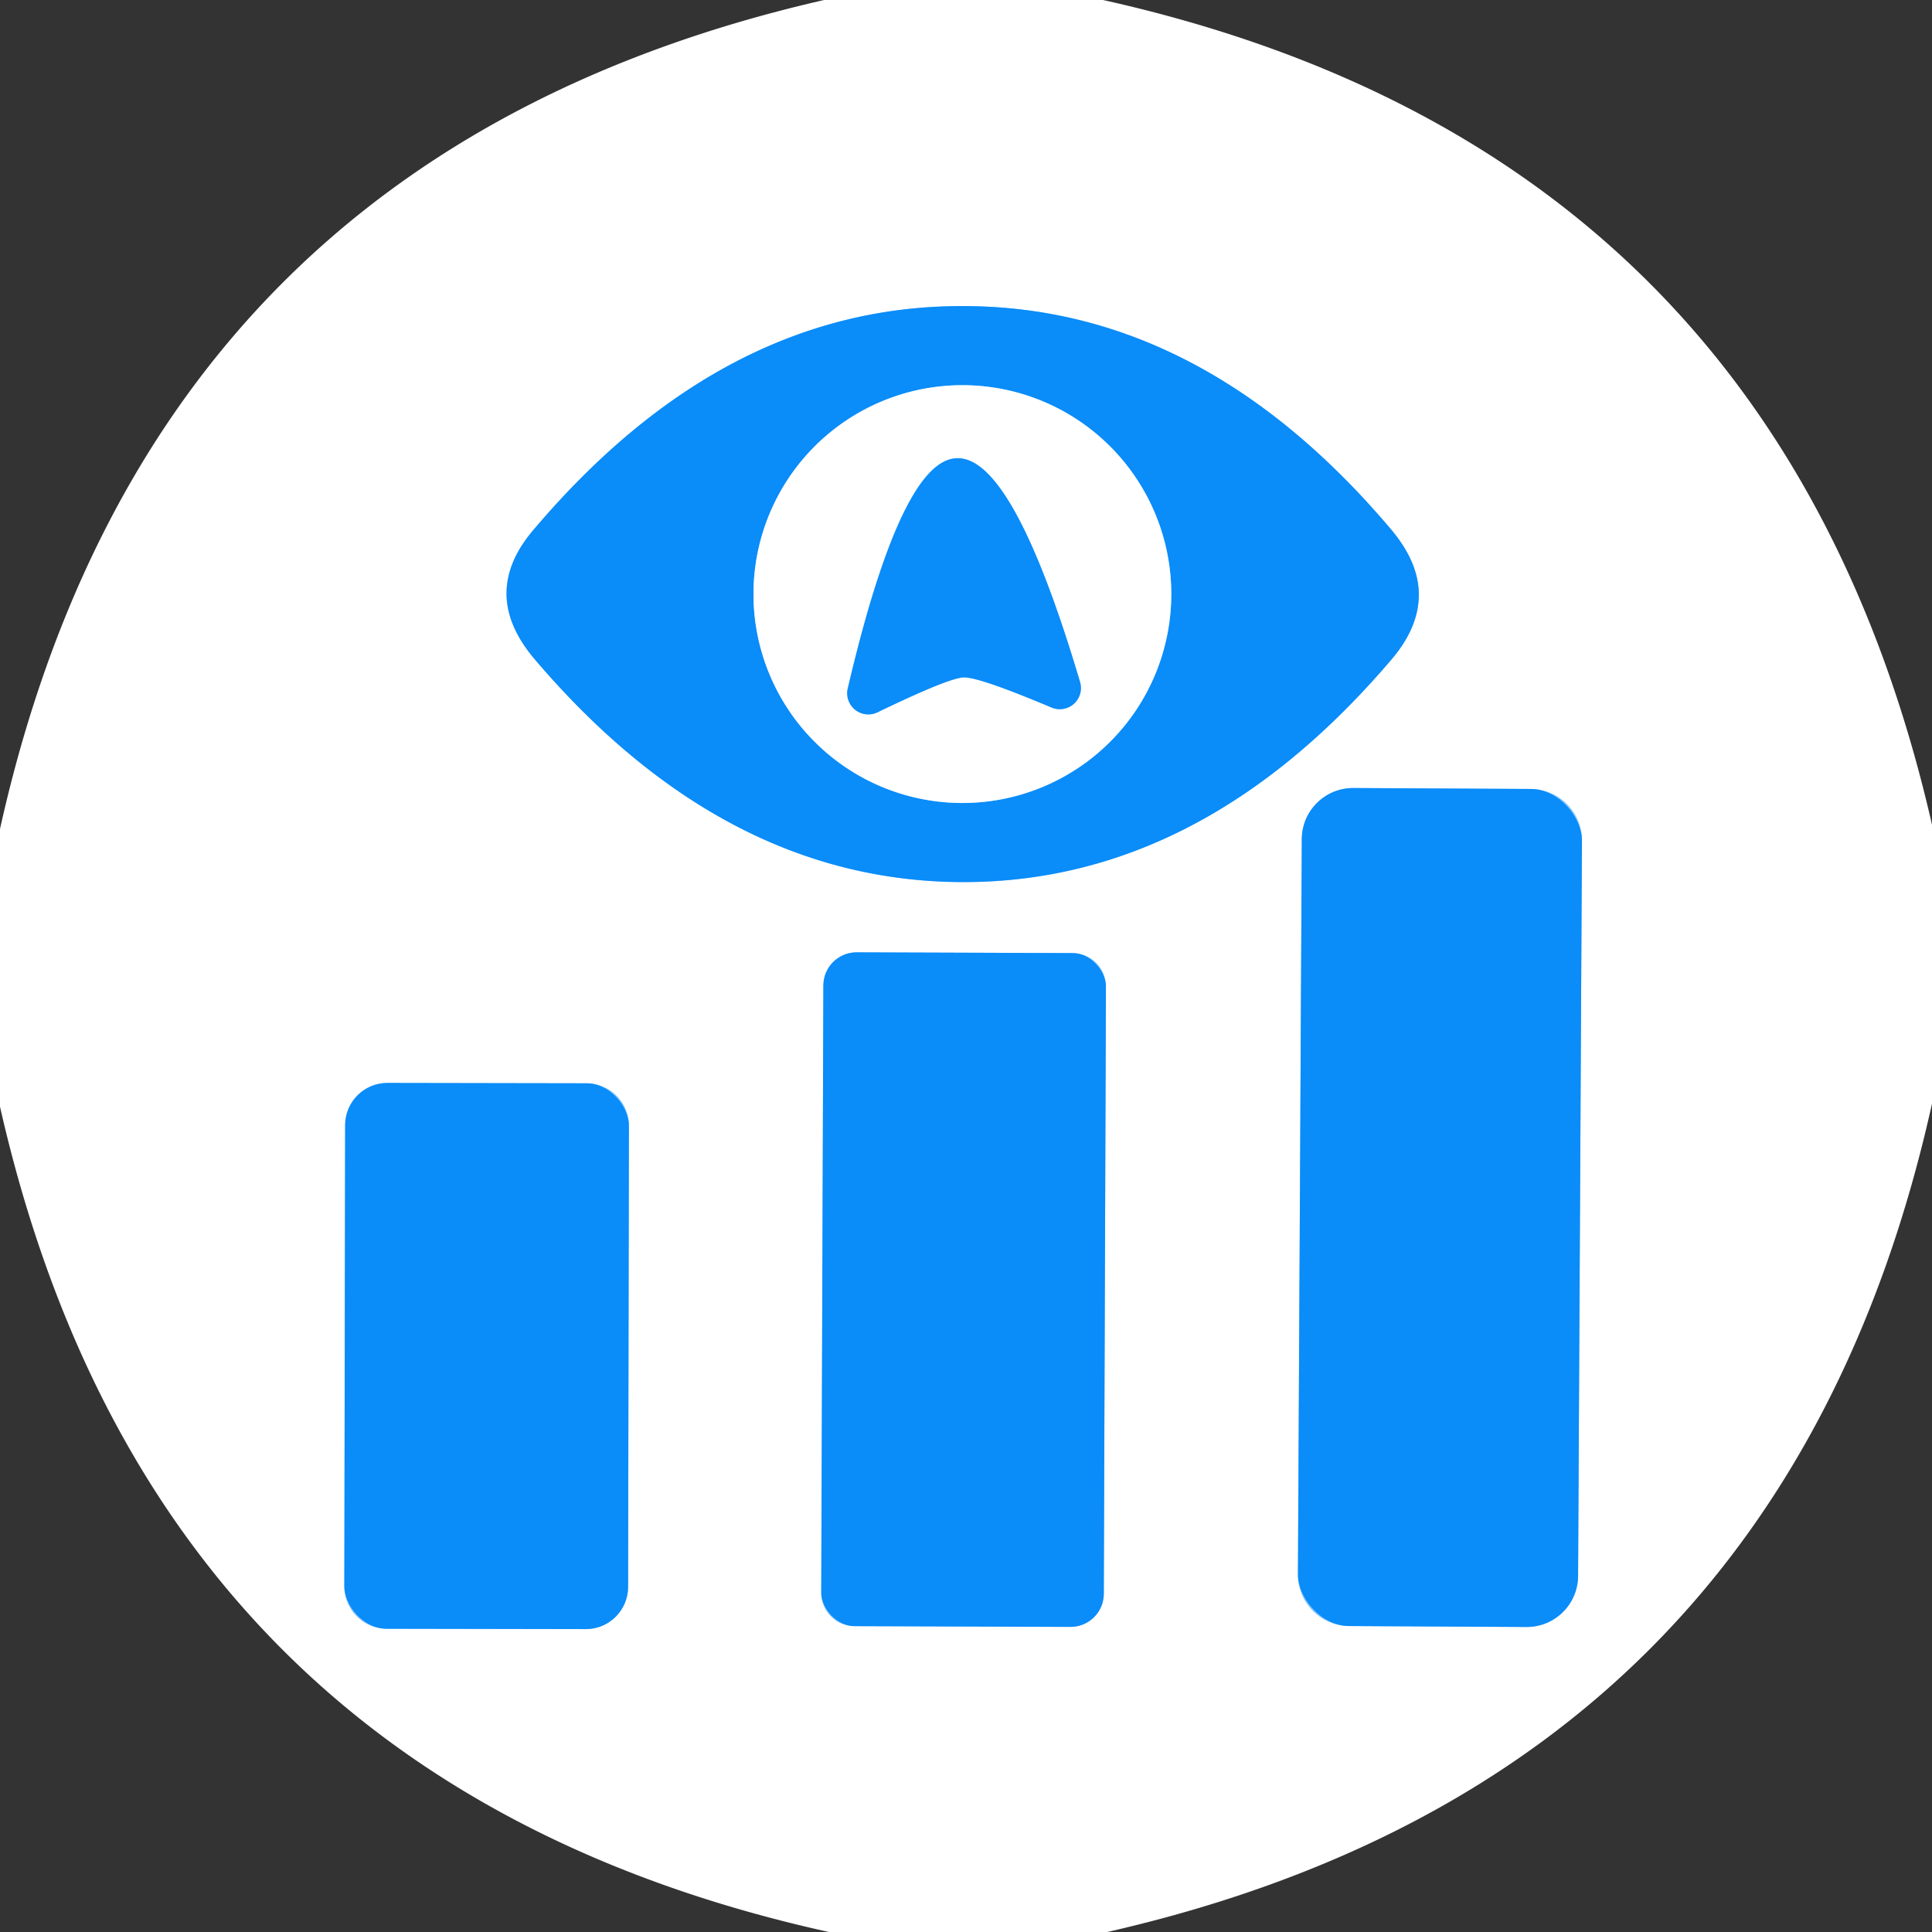 <?xml version="1.0" encoding="UTF-8" standalone="no"?>
<!DOCTYPE svg PUBLIC "-//W3C//DTD SVG 1.1//EN" "http://www.w3.org/Graphics/SVG/1.1/DTD/svg11.dtd">
<svg xmlns="http://www.w3.org/2000/svg" version="1.1" viewBox="0.00 0.00 32.00 32.00">
<rect x="0.00" y="0.00" width="32.00" height="32.00" fill="#333333" stroke="none"/>
<g stroke-width="2.00" fill="none" stroke-linecap="butt">
<path stroke="#85c6fc" vector-effect="non-scaling-stroke" d="
  M 8.39 9.83
  Q 8.39 10.36 8.84 10.90
  Q 11.98 14.60 15.94 14.61
  Q 19.90 14.62 23.05 10.92
  Q 23.50 10.39 23.50 9.85
  Q 23.50 9.32 23.05 8.78
  Q 19.92 5.07 15.95 5.07
  Q 11.99 5.06 8.85 8.76
  Q 8.39 9.29 8.39 9.83"
/>
<path stroke="#85c6fc" vector-effect="non-scaling-stroke" d="
  M 26.202 13.922
  A 0.85 0.85 0.0 0 0 25.356 13.068
  L 22.416 13.052
  A 0.85 0.85 0.0 0 0 21.562 13.898
  L 21.498 26.078
  A 0.85 0.85 0.0 0 0 22.344 26.932
  L 25.284 26.948
  A 0.85 0.85 0.0 0 0 26.138 26.102
  L 26.202 13.922"
/>
<path stroke="#85c6fc" vector-effect="non-scaling-stroke" d="
  M 18.317 16.338
  A 0.55 0.55 0.0 0 0 17.77 15.786
  L 14.19 15.774
  A 0.55 0.55 0.0 0 0 13.638 16.322
  L 13.602 26.382
  A 0.55 0.55 0.0 0 0 14.15 26.934
  L 17.73 26.946
  A 0.55 0.55 0.0 0 0 18.282 26.398
  L 18.317 16.338"
/>
<path stroke="#85c6fc" vector-effect="non-scaling-stroke" d="
  M 10.417 18.644
  A 0.70 0.70 0.0 0 0 9.718 17.943
  L 6.418 17.937
  A 0.70 0.70 0.0 0 0 5.717 18.636
  L 5.703 26.276
  A 0.70 0.70 0.0 0 0 6.402 26.977
  L 9.702 26.983
  A 0.70 0.70 0.0 0 0 10.403 26.284
  L 10.417 18.644"
/>
<path stroke="#85c6fc" vector-effect="non-scaling-stroke" d="
  M 19.40 9.84
  A 3.46 3.46 0.0 0 0 15.94 6.38
  A 3.46 3.46 0.0 0 0 12.48 9.84
  A 3.46 3.46 0.0 0 0 15.94 13.30
  A 3.46 3.46 0.0 0 0 19.40 9.84"
/>
<path stroke="#85c6fc" vector-effect="non-scaling-stroke" d="
  M 15.96 11.22
  Q 16.21 11.21 17.42 11.72
  A 0.35 0.35 0.0 0 0 17.89 11.30
  Q 16.78 7.56 15.85 7.59
  Q 14.93 7.61 14.04 11.41
  A 0.35 0.35 0.0 0 0 14.53 11.80
  Q 15.71 11.23 15.96 11.22"
/>
</g>
<path fill="#ffffff" d="
  M 18.27 0.00
  Q 29.45 2.49 32.00 13.66
  L 32.00 18.28
  Q 29.52 29.45 18.34 32.00
  L 13.73 32.00
  Q 2.54 29.53 0.00 18.33
  L 0.00 13.73
  Q 2.49 2.55 13.65 0.00
  L 18.27 0.00
  Z
  M 8.39 9.83
  Q 8.39 10.36 8.84 10.90
  Q 11.98 14.60 15.94 14.61
  Q 19.90 14.62 23.05 10.92
  Q 23.50 10.39 23.50 9.85
  Q 23.50 9.32 23.05 8.78
  Q 19.92 5.07 15.95 5.07
  Q 11.99 5.06 8.85 8.76
  Q 8.39 9.29 8.39 9.83
  Z
  M 26.202 13.922
  A 0.85 0.85 0.0 0 0 25.356 13.068
  L 22.416 13.052
  A 0.85 0.85 0.0 0 0 21.562 13.898
  L 21.498 26.078
  A 0.85 0.85 0.0 0 0 22.344 26.932
  L 25.284 26.948
  A 0.85 0.85 0.0 0 0 26.138 26.102
  L 26.202 13.922
  Z
  M 18.317 16.338
  A 0.55 0.55 0.0 0 0 17.77 15.786
  L 14.19 15.774
  A 0.55 0.55 0.0 0 0 13.638 16.322
  L 13.602 26.382
  A 0.55 0.55 0.0 0 0 14.15 26.934
  L 17.73 26.946
  A 0.55 0.55 0.0 0 0 18.282 26.398
  L 18.317 16.338
  Z
  M 10.417 18.644
  A 0.70 0.70 0.0 0 0 9.718 17.943
  L 6.418 17.937
  A 0.70 0.70 0.0 0 0 5.717 18.636
  L 5.703 26.276
  A 0.70 0.70 0.0 0 0 6.402 26.977
  L 9.702 26.983
  A 0.70 0.70 0.0 0 0 10.403 26.284
  L 10.417 18.644
  Z"
/>
<path fill="#0a8cf9" d="
  M 15.95 5.07
  Q 19.92 5.07 23.05 8.78
  Q 23.50 9.32 23.50 9.85
  Q 23.50 10.39 23.05 10.92
  Q 19.90 14.62 15.94 14.61
  Q 11.98 14.60 8.84 10.90
  Q 8.39 10.36 8.39 9.83
  Q 8.39 9.29 8.85 8.76
  Q 11.99 5.06 15.95 5.07
  Z
  M 19.40 9.84
  A 3.46 3.46 0.0 0 0 15.94 6.38
  A 3.46 3.46 0.0 0 0 12.48 9.84
  A 3.46 3.46 0.0 0 0 15.94 13.30
  A 3.46 3.46 0.0 0 0 19.40 9.84
  Z"
/>
<path fill="#ffffff" d="
  M 19.40 9.84
  A 3.46 3.46 0.0 0 1 15.94 13.30
  A 3.46 3.46 0.0 0 1 12.48 9.84
  A 3.46 3.46 0.0 0 1 15.94 6.38
  A 3.46 3.46 0.0 0 1 19.40 9.84
  Z
  M 15.96 11.22
  Q 16.21 11.21 17.42 11.72
  A 0.35 0.35 0.0 0 0 17.89 11.30
  Q 16.78 7.56 15.85 7.59
  Q 14.93 7.61 14.04 11.41
  A 0.35 0.35 0.0 0 0 14.53 11.80
  Q 15.71 11.23 15.96 11.22
  Z"
/>
<path fill="#0a8cf9" d="
  M 15.85 7.59
  Q 16.78 7.56 17.89 11.30
  A 0.35 0.35 0.0 0 1 17.42 11.72
  Q 16.21 11.21 15.96 11.22
  Q 15.71 11.23 14.53 11.80
  A 0.35 0.35 0.0 0 1 14.04 11.41
  Q 14.93 7.61 15.85 7.59
  Z"
/>
<rect fill="#0a8cf9" x="-2.32" y="-6.94" transform="translate(23.85,20.00) rotate(0.3)" width="4.64" height="13.88" rx="0.85"/>
<rect fill="#0a8cf9" x="-2.34" y="-5.58" transform="translate(15.96,21.36) rotate(0.2)" width="4.68" height="11.16" rx="0.55"/>
<rect fill="#0a8cf9" x="-2.35" y="-4.52" transform="translate(8.06,22.46) rotate(0.1)" width="4.70" height="9.04" rx="0.70"/>
</svg>
